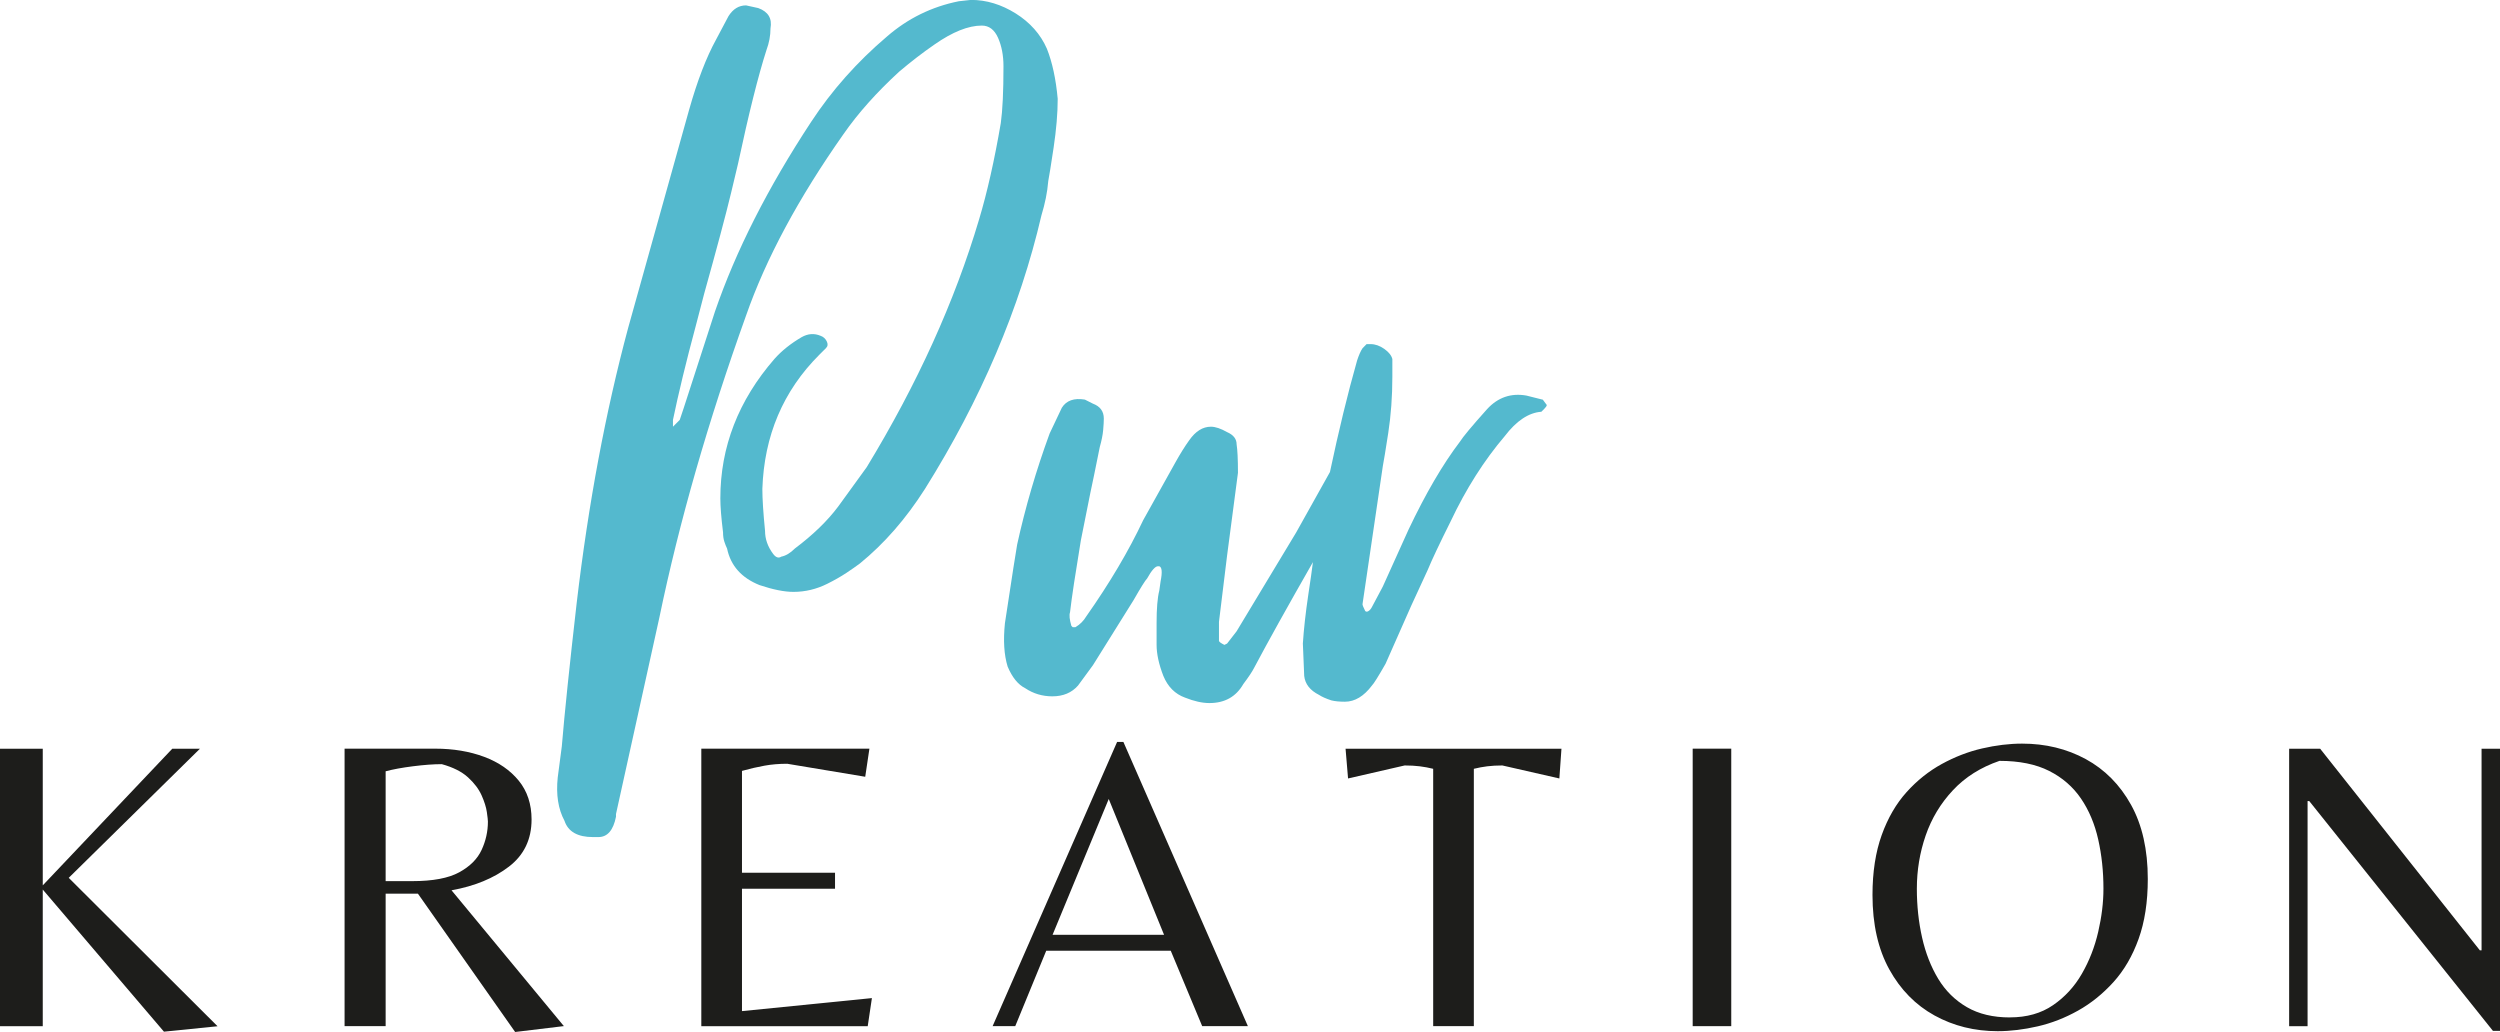 <?xml version="1.0" encoding="UTF-8"?><svg id="Ebene_2" xmlns="http://www.w3.org/2000/svg" viewBox="0 0 501.63 207.08"><defs><style>.cls-1{fill:#1d1d1b;}.cls-1,.cls-2{stroke-width:0px;}.cls-2{fill:#54b9ce;}</style></defs><g id="Ebene_1-2"><path class="cls-1" d="M32.89,207l-24.31-28.51v27.42H0v-55.68h8.58v27.42l25.99-27.42h5.55l-26.33,25.91,29.86,29.78-10.77,1.09Z"/><path class="cls-1" d="M103.37,207.08l-19.51-27.76h-6.48v26.58h-8.24v-55.68h18.17c3.64,0,6.92.55,9.84,1.64,2.91,1.09,5.23,2.69,6.94,4.79,1.71,2.1,2.57,4.7,2.57,7.78,0,3.98-1.51,7.14-4.54,9.46-3.03,2.33-6.87,3.91-11.52,4.75l22.54,27.25-9.76,1.18ZM77.38,176.8h5.38c4.09,0,7.22-.59,9.38-1.77,2.16-1.18,3.66-2.68,4.5-4.5.84-1.82,1.26-3.71,1.26-5.68,0-.28-.07-.91-.21-1.89-.14-.98-.49-2.1-1.05-3.36-.56-1.26-1.47-2.47-2.73-3.62-1.26-1.15-3.02-2.03-5.26-2.65-1.63,0-3.55.14-5.76.42-2.22.28-4.05.62-5.51,1.01v22.04Z"/><path class="cls-1" d="M140.72,205.9v-55.68h33.73l-.84,5.64-15.65-2.61c-1.63,0-3.14.13-4.54.38-1.4.25-2.92.6-4.54,1.05v20.44h18.67v3.2h-18.67v24.56l26.07-2.61-.84,5.64h-33.39Z"/><path class="cls-1" d="M199.17,205.9l24.98-57.03h1.26l24.98,57.03h-9.17l-6.31-15.14h-24.98l-6.22,15.14h-4.54ZM211.2,187.57h22.37l-11.1-27.25-11.27,27.25Z"/><path class="cls-1" d="M287.57,205.9v-51.64c-.9-.22-1.79-.39-2.69-.5-.9-.11-1.91-.17-3.03-.17l-11.36,2.61-.5-5.97h43.32l-.42,5.97-11.44-2.61c-1.12,0-2.13.06-3.03.17-.9.11-1.79.28-2.69.5v51.64h-8.16Z"/><path class="cls-1" d="M339.64,205.9v-55.68h7.74v55.68h-7.74Z"/><path class="cls-1" d="M400.87,206.91c-4.66,0-8.89-1.05-12.7-3.15-3.81-2.1-6.84-5.19-9.08-9.25-2.24-4.06-3.37-9.04-3.37-14.93,0-4.6.62-8.61,1.85-12.03,1.23-3.42,2.9-6.29,5-8.62,2.1-2.33,4.46-4.21,7.07-5.64s5.3-2.47,8.07-3.11c2.78-.64,5.45-.97,8.03-.97,4.71,0,8.97,1.04,12.78,3.11,3.81,2.08,6.84,5.13,9.08,9.17,2.24,4.04,3.36,9,3.36,14.89,0,4.6-.62,8.61-1.85,12.03-1.23,3.42-2.92,6.31-5.05,8.66-2.13,2.35-4.5,4.26-7.11,5.72-2.61,1.46-5.3,2.51-8.08,3.15-2.78.64-5.45.97-8.03.97ZM403.31,204.14c3.36,0,6.24-.81,8.62-2.44,2.38-1.63,4.32-3.73,5.8-6.31,1.49-2.58,2.58-5.38,3.28-8.41.7-3.03,1.05-5.92,1.05-8.66,0-3.48-.35-6.77-1.05-9.88-.7-3.11-1.85-5.85-3.45-8.2-1.6-2.35-3.73-4.21-6.39-5.55-2.66-1.35-5.99-2.02-9.97-2.02-3.76,1.29-6.87,3.25-9.34,5.89-2.47,2.64-4.29,5.66-5.47,9.08-1.18,3.42-1.77,6.98-1.77,10.68,0,3.42.35,6.69,1.05,9.8.7,3.11,1.78,5.87,3.24,8.29,1.46,2.41,3.38,4.3,5.76,5.68,2.38,1.38,5.26,2.06,8.62,2.06Z"/><path class="cls-1" d="M500.2,206.83l-36.84-46.09h-.34v45.17h-3.7v-55.68h6.22l32.05,40.46h.34v-40.46h3.7v56.61h-1.43Z"/><path class="cls-2" d="M210.32,36.42c.18-.9.54-3.17,1.09-6.8.54-3.62.82-6.88.82-9.79-.36-3.98-1.09-7.34-2.17-10.06-1.27-2.9-3.36-5.25-6.25-7.07-2.9-1.81-5.89-2.72-8.97-2.72l-2.45.27c-5.44,1.09-10.24,3.45-14.41,7.07-5.98,5.08-11.05,10.78-15.22,17.13-8.7,13.23-15.13,25.92-19.3,38.06l-6.25,19.3-.82,2.45-1.36,1.36v-1.36c1.09-5.26,2.62-11.6,4.62-19.03l1.63-6.25c2.53-9.06,4.35-15.85,5.44-20.39l1.36-5.71c2.17-10.15,4.08-17.76,5.71-22.83.54-1.45.81-2.9.81-4.35.36-1.99-.45-3.35-2.45-4.08l-2.45-.54c-1.45,0-2.63.73-3.53,2.17l-2.45,4.62c-2,3.63-3.8,8.34-5.44,14.13l-12.23,43.76c-4.53,16.85-7.98,35.25-10.33,55.18-1.45,12.69-2.45,22.29-2.99,28.81l-.82,6.25c-.36,3.44.09,6.34,1.36,8.7.72,2.17,2.63,3.26,5.71,3.26h1.09c1.81,0,2.99-1.36,3.53-4.08v-.54l8.7-39.41c3.98-19.2,9.79-39.41,17.4-60.62,3.99-11.42,10.51-23.56,19.57-36.43,2.9-4.17,6.61-8.33,11.15-12.5,2.35-1.99,4.71-3.81,7.07-5.44,3.62-2.53,6.8-3.81,9.51-3.81,1.45,0,2.53.82,3.26,2.45.72,1.63,1.09,3.53,1.09,5.71,0,5.08-.18,8.88-.54,11.42-1.27,7.43-2.72,13.86-4.35,19.3-4.89,16.49-12.42,33.07-22.56,49.74l-5.71,7.88c-2.17,2.9-5.08,5.71-8.7,8.43-.91.91-1.81,1.45-2.72,1.63-.54.36-1.09.18-1.63-.54-1.09-1.45-1.63-2.99-1.63-4.62-.36-3.62-.54-6.43-.54-8.43.36-10.69,4.17-19.66,11.42-26.91l1.36-1.36c.36-.36.41-.82.13-1.36-.27-.54-.68-.9-1.22-1.09-1.27-.54-2.54-.45-3.81.27-2.17,1.27-3.99,2.72-5.44,4.35-7.25,8.34-10.87,17.67-10.87,28,0,1.63.18,3.9.54,6.8,0,.73.09,1.36.27,1.9.18.54.36,1,.54,1.36.72,3.45,2.9,5.89,6.52,7.34,2.72.91,4.98,1.36,6.8,1.36,2.35,0,4.62-.54,6.8-1.63,1.45-.72,2.72-1.45,3.81-2.17,1.09-.72,1.99-1.36,2.72-1.9,4.89-3.98,9.24-8.97,13.05-14.95,11.23-17.94,19.03-36.24,23.38-54.91.72-2.35,1.18-4.62,1.36-6.8Z"/><path class="cls-2" d="M309.53,80.19l-3.26-.82c-3.08-.54-5.71.36-7.88,2.72-3.08,3.44-4.89,5.62-5.44,6.52-3.45,4.53-6.89,10.42-10.33,17.67l-5.16,11.42-2.17,4.08c-.18.36-.41.64-.68.82-.27.18-.5.18-.68,0-.36-.72-.54-1.18-.54-1.36l4.08-27.73c.18-.9.54-3.12,1.09-6.66.54-3.53.82-7.29.82-11.28v-3.53c-.18-.72-.73-1.4-1.63-2.04-.91-.63-1.81-.95-2.72-.95h-.82l-.81.82c-.37.54-.73,1.36-1.09,2.45-1.89,6.65-3.7,14.12-5.45,22.39l-6.78,12.13-11.96,19.84-1.9,2.45-.54.27c-.73-.36-1.09-.63-1.09-.82v-3.81l1.63-13.32,2.18-16.58c0-2.72-.1-4.62-.27-5.71,0-1.09-.64-1.9-1.9-2.45-1.27-.72-2.36-1.09-3.26-1.09-1.63,0-3.08.91-4.35,2.72-.91,1.27-1.81,2.72-2.72,4.35l-6.52,11.69c-2.9,6.16-6.71,12.6-11.42,19.3-.54.91-1.27,1.63-2.18,2.17h-.54l-.27-.27c-.37-1.27-.46-2.17-.27-2.72.36-3.08,1.09-7.88,2.17-14.41l1.9-9.51c.36-1.63.99-4.71,1.9-9.24.36-1.27.59-2.4.68-3.4.09-.99.13-1.77.13-2.31,0-1.45-.73-2.45-2.17-2.99l-1.63-.82c-2.17-.36-3.71.18-4.62,1.63l-2.45,5.17c-2.72,7.43-4.89,14.86-6.52,22.29-.18.91-.99,6.16-2.45,15.77-.36,3.45-.18,6.35.54,8.7.91,2.17,2.09,3.63,3.53,4.35,1.63,1.09,3.45,1.63,5.44,1.63,2.17,0,3.89-.72,5.16-2.17l2.99-4.08,8.15-13.05c1.45-2.54,2.35-3.98,2.72-4.35.9-1.63,1.63-2.45,2.17-2.45h.27c.54.18.63,1.18.27,2.99l-.27,1.9c-.37,1.45-.54,3.63-.54,6.52v4.35c0,1.81.45,3.9,1.36,6.25.9,2.17,2.35,3.63,4.35,4.35,1.81.72,3.44,1.09,4.89,1.09,3.08,0,5.34-1.27,6.8-3.81,1.09-1.45,1.81-2.54,2.17-3.26,2.69-5.08,6.64-12.18,11.8-21.21-.2,1.6-.51,3.78-.93,6.54-.54,3.63-.9,6.89-1.09,9.78l.27,6.52c.18,1.63,1.18,2.9,2.99,3.81.54.36,1.36.73,2.45,1.09.72.18,1.63.27,2.72.27,1.99,0,3.81-1.09,5.44-3.26.36-.36,1.27-1.81,2.72-4.35l5.17-11.69,3.26-7.07c.9-2.18,2.45-5.44,4.62-9.79,3.08-6.52,6.7-12.23,10.87-17.13,2.35-3.08,4.8-4.71,7.34-4.89l.55-.54c.36-.36.54-.63.54-.82l-.81-1.09Z"/></g></svg>
